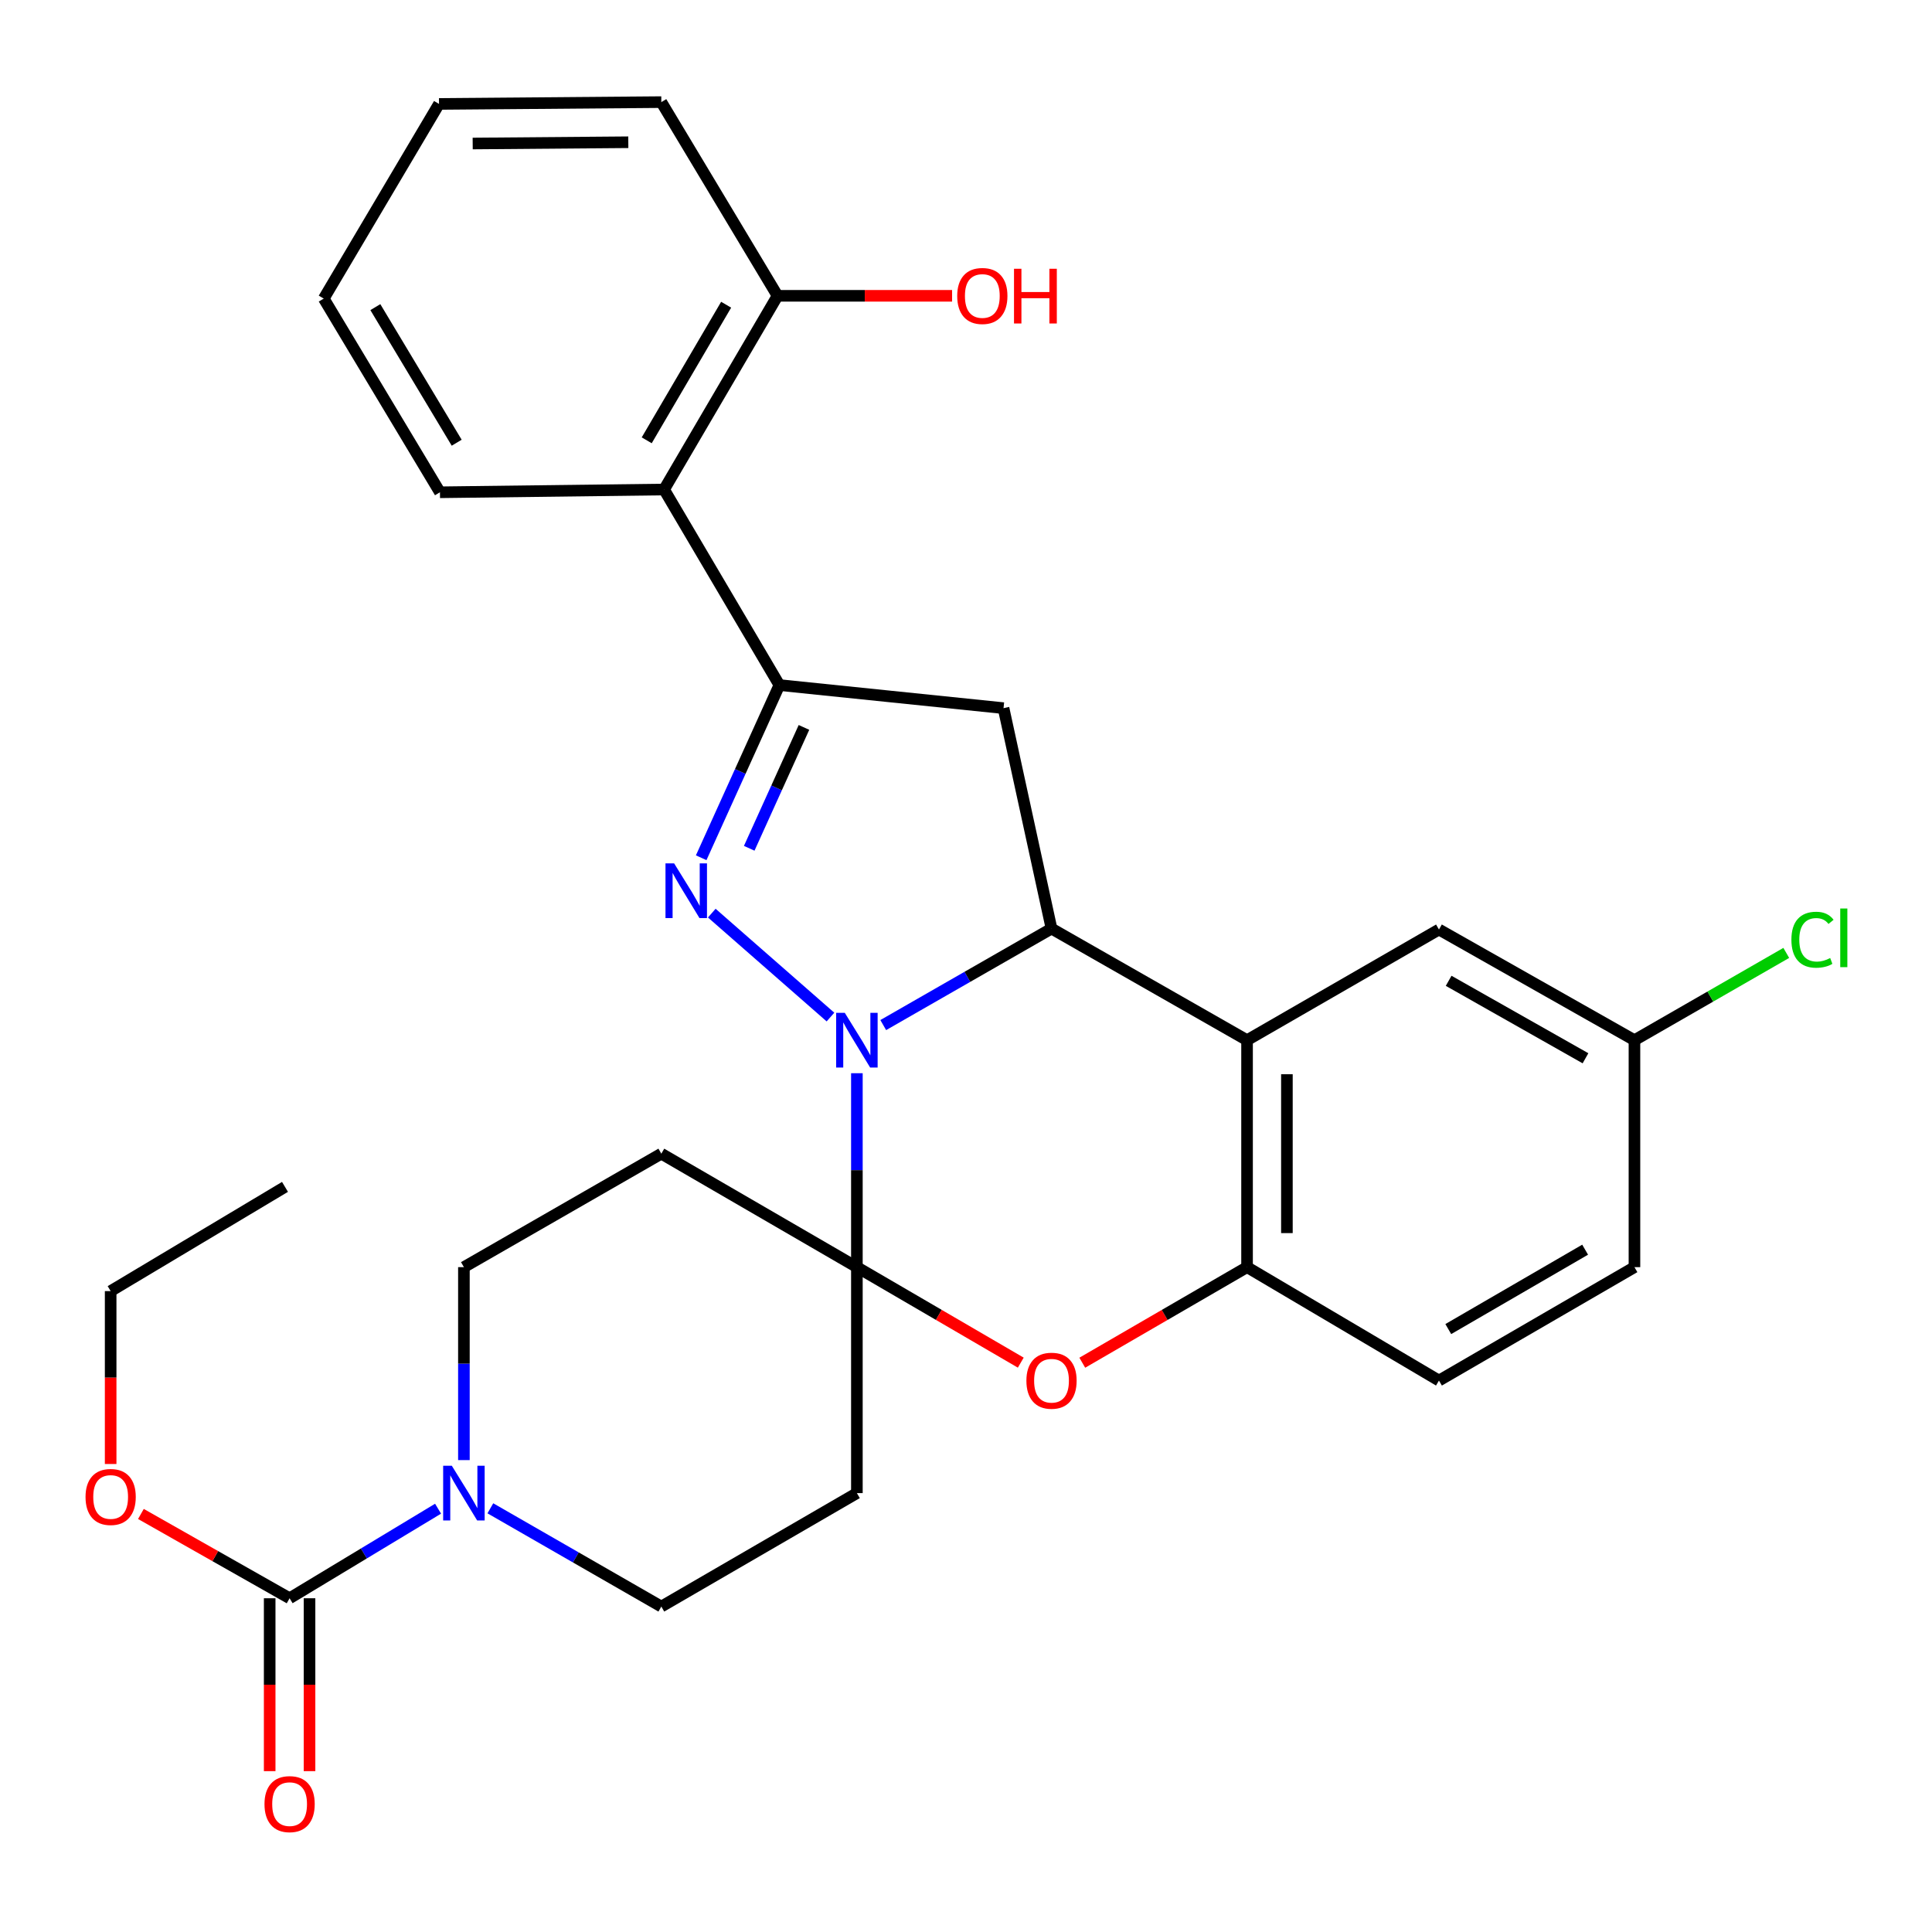 <?xml version='1.0' encoding='iso-8859-1'?>
<svg version='1.1' baseProfile='full'
              xmlns='http://www.w3.org/2000/svg'
                      xmlns:rdkit='http://www.rdkit.org/xml'
                      xmlns:xlink='http://www.w3.org/1999/xlink'
                  xml:space='preserve'
width='1000px' height='1000px' viewBox='0 0 1000 1000'>
<!-- END OF HEADER -->
<rect style='opacity:1.0;fill:#FFFFFF;stroke:none' width='1000' height='1000' x='0' y='0'> </rect>
<path class='bond-0' d='M 429.848,526.425 L 368.415,472.629' style='fill:none;fill-rule:evenodd;stroke:#0000FF;stroke-width:6px;stroke-linecap:butt;stroke-linejoin:miter;stroke-opacity:1' />
<path class='bond-1' d='M 443.523,555.497 L 443.523,605.685' style='fill:none;fill-rule:evenodd;stroke:#0000FF;stroke-width:6px;stroke-linecap:butt;stroke-linejoin:miter;stroke-opacity:1' />
<path class='bond-1' d='M 443.523,605.685 L 443.523,655.873' style='fill:none;fill-rule:evenodd;stroke:#000000;stroke-width:6px;stroke-linecap:butt;stroke-linejoin:miter;stroke-opacity:1' />
<path class='bond-2' d='M 457.166,530.578 L 500.714,505.608' style='fill:none;fill-rule:evenodd;stroke:#0000FF;stroke-width:6px;stroke-linecap:butt;stroke-linejoin:miter;stroke-opacity:1' />
<path class='bond-2' d='M 500.714,505.608 L 544.263,480.638' style='fill:none;fill-rule:evenodd;stroke:#000000;stroke-width:6px;stroke-linecap:butt;stroke-linejoin:miter;stroke-opacity:1' />
<path class='bond-3' d='M 362.931,443.97 L 383.171,399.282' style='fill:none;fill-rule:evenodd;stroke:#0000FF;stroke-width:6px;stroke-linecap:butt;stroke-linejoin:miter;stroke-opacity:1' />
<path class='bond-3' d='M 383.171,399.282 L 403.41,354.593' style='fill:none;fill-rule:evenodd;stroke:#000000;stroke-width:6px;stroke-linecap:butt;stroke-linejoin:miter;stroke-opacity:1' />
<path class='bond-3' d='M 387.795,439.075 L 401.962,407.793' style='fill:none;fill-rule:evenodd;stroke:#0000FF;stroke-width:6px;stroke-linecap:butt;stroke-linejoin:miter;stroke-opacity:1' />
<path class='bond-3' d='M 401.962,407.793 L 416.13,376.511' style='fill:none;fill-rule:evenodd;stroke:#000000;stroke-width:6px;stroke-linecap:butt;stroke-linejoin:miter;stroke-opacity:1' />
<path class='bond-6' d='M 443.523,655.873 L 485.935,680.587' style='fill:none;fill-rule:evenodd;stroke:#000000;stroke-width:6px;stroke-linecap:butt;stroke-linejoin:miter;stroke-opacity:1' />
<path class='bond-6' d='M 485.935,680.587 L 528.348,705.302' style='fill:none;fill-rule:evenodd;stroke:#FF0000;stroke-width:6px;stroke-linecap:butt;stroke-linejoin:miter;stroke-opacity:1' />
<path class='bond-11' d='M 443.523,655.873 L 443.523,772.83' style='fill:none;fill-rule:evenodd;stroke:#000000;stroke-width:6px;stroke-linecap:butt;stroke-linejoin:miter;stroke-opacity:1' />
<path class='bond-12' d='M 443.523,655.873 L 342.301,597.137' style='fill:none;fill-rule:evenodd;stroke:#000000;stroke-width:6px;stroke-linecap:butt;stroke-linejoin:miter;stroke-opacity:1' />
<path class='bond-4' d='M 544.263,480.638 L 645.473,538.401' style='fill:none;fill-rule:evenodd;stroke:#000000;stroke-width:6px;stroke-linecap:butt;stroke-linejoin:miter;stroke-opacity:1' />
<path class='bond-5' d='M 544.263,480.638 L 519.427,366.535' style='fill:none;fill-rule:evenodd;stroke:#000000;stroke-width:6px;stroke-linecap:butt;stroke-linejoin:miter;stroke-opacity:1' />
<path class='bond-10' d='M 403.41,354.593 L 343.734,253.372' style='fill:none;fill-rule:evenodd;stroke:#000000;stroke-width:6px;stroke-linecap:butt;stroke-linejoin:miter;stroke-opacity:1' />
<path class='bond-30' d='M 403.41,354.593 L 519.427,366.535' style='fill:none;fill-rule:evenodd;stroke:#000000;stroke-width:6px;stroke-linecap:butt;stroke-linejoin:miter;stroke-opacity:1' />
<path class='bond-7' d='M 645.473,538.401 L 645.473,655.873' style='fill:none;fill-rule:evenodd;stroke:#000000;stroke-width:6px;stroke-linecap:butt;stroke-linejoin:miter;stroke-opacity:1' />
<path class='bond-7' d='M 666.102,556.022 L 666.102,638.252' style='fill:none;fill-rule:evenodd;stroke:#000000;stroke-width:6px;stroke-linecap:butt;stroke-linejoin:miter;stroke-opacity:1' />
<path class='bond-15' d='M 645.473,538.401 L 744.803,481.12' style='fill:none;fill-rule:evenodd;stroke:#000000;stroke-width:6px;stroke-linecap:butt;stroke-linejoin:miter;stroke-opacity:1' />
<path class='bond-31' d='M 560.188,705.339 L 602.83,680.606' style='fill:none;fill-rule:evenodd;stroke:#FF0000;stroke-width:6px;stroke-linecap:butt;stroke-linejoin:miter;stroke-opacity:1' />
<path class='bond-31' d='M 602.83,680.606 L 645.473,655.873' style='fill:none;fill-rule:evenodd;stroke:#000000;stroke-width:6px;stroke-linecap:butt;stroke-linejoin:miter;stroke-opacity:1' />
<path class='bond-18' d='M 645.473,655.873 L 744.803,714.575' style='fill:none;fill-rule:evenodd;stroke:#000000;stroke-width:6px;stroke-linecap:butt;stroke-linejoin:miter;stroke-opacity:1' />
<path class='bond-8' d='M 240.117,755.746 L 240.117,705.81' style='fill:none;fill-rule:evenodd;stroke:#0000FF;stroke-width:6px;stroke-linecap:butt;stroke-linejoin:miter;stroke-opacity:1' />
<path class='bond-8' d='M 240.117,705.81 L 240.117,655.873' style='fill:none;fill-rule:evenodd;stroke:#000000;stroke-width:6px;stroke-linecap:butt;stroke-linejoin:miter;stroke-opacity:1' />
<path class='bond-9' d='M 226.743,780.899 L 188.321,804.078' style='fill:none;fill-rule:evenodd;stroke:#0000FF;stroke-width:6px;stroke-linecap:butt;stroke-linejoin:miter;stroke-opacity:1' />
<path class='bond-9' d='M 188.321,804.078 L 149.898,827.257' style='fill:none;fill-rule:evenodd;stroke:#000000;stroke-width:6px;stroke-linecap:butt;stroke-linejoin:miter;stroke-opacity:1' />
<path class='bond-32' d='M 253.804,780.696 L 298.053,806.126' style='fill:none;fill-rule:evenodd;stroke:#0000FF;stroke-width:6px;stroke-linecap:butt;stroke-linejoin:miter;stroke-opacity:1' />
<path class='bond-32' d='M 298.053,806.126 L 342.301,831.555' style='fill:none;fill-rule:evenodd;stroke:#000000;stroke-width:6px;stroke-linecap:butt;stroke-linejoin:miter;stroke-opacity:1' />
<path class='bond-16' d='M 139.584,827.257 L 139.584,872.002' style='fill:none;fill-rule:evenodd;stroke:#000000;stroke-width:6px;stroke-linecap:butt;stroke-linejoin:miter;stroke-opacity:1' />
<path class='bond-16' d='M 139.584,872.002 L 139.584,916.746' style='fill:none;fill-rule:evenodd;stroke:#FF0000;stroke-width:6px;stroke-linecap:butt;stroke-linejoin:miter;stroke-opacity:1' />
<path class='bond-16' d='M 160.213,827.257 L 160.213,872.002' style='fill:none;fill-rule:evenodd;stroke:#000000;stroke-width:6px;stroke-linecap:butt;stroke-linejoin:miter;stroke-opacity:1' />
<path class='bond-16' d='M 160.213,872.002 L 160.213,916.746' style='fill:none;fill-rule:evenodd;stroke:#FF0000;stroke-width:6px;stroke-linecap:butt;stroke-linejoin:miter;stroke-opacity:1' />
<path class='bond-20' d='M 149.898,827.257 L 111.416,805.441' style='fill:none;fill-rule:evenodd;stroke:#000000;stroke-width:6px;stroke-linecap:butt;stroke-linejoin:miter;stroke-opacity:1' />
<path class='bond-20' d='M 111.416,805.441 L 72.934,783.624' style='fill:none;fill-rule:evenodd;stroke:#FF0000;stroke-width:6px;stroke-linecap:butt;stroke-linejoin:miter;stroke-opacity:1' />
<path class='bond-17' d='M 343.734,253.372 L 402.459,153.113' style='fill:none;fill-rule:evenodd;stroke:#000000;stroke-width:6px;stroke-linecap:butt;stroke-linejoin:miter;stroke-opacity:1' />
<path class='bond-17' d='M 334.742,227.906 L 375.85,157.725' style='fill:none;fill-rule:evenodd;stroke:#000000;stroke-width:6px;stroke-linecap:butt;stroke-linejoin:miter;stroke-opacity:1' />
<path class='bond-24' d='M 343.734,253.372 L 227.717,254.804' style='fill:none;fill-rule:evenodd;stroke:#000000;stroke-width:6px;stroke-linecap:butt;stroke-linejoin:miter;stroke-opacity:1' />
<path class='bond-13' d='M 443.523,772.83 L 342.301,831.555' style='fill:none;fill-rule:evenodd;stroke:#000000;stroke-width:6px;stroke-linecap:butt;stroke-linejoin:miter;stroke-opacity:1' />
<path class='bond-14' d='M 342.301,597.137 L 240.117,655.873' style='fill:none;fill-rule:evenodd;stroke:#000000;stroke-width:6px;stroke-linecap:butt;stroke-linejoin:miter;stroke-opacity:1' />
<path class='bond-19' d='M 744.803,481.12 L 845.99,538.401' style='fill:none;fill-rule:evenodd;stroke:#000000;stroke-width:6px;stroke-linecap:butt;stroke-linejoin:miter;stroke-opacity:1' />
<path class='bond-19' d='M 749.818,507.664 L 820.649,547.761' style='fill:none;fill-rule:evenodd;stroke:#000000;stroke-width:6px;stroke-linecap:butt;stroke-linejoin:miter;stroke-opacity:1' />
<path class='bond-23' d='M 402.459,153.113 L 447.628,153.113' style='fill:none;fill-rule:evenodd;stroke:#000000;stroke-width:6px;stroke-linecap:butt;stroke-linejoin:miter;stroke-opacity:1' />
<path class='bond-23' d='M 447.628,153.113 L 492.798,153.113' style='fill:none;fill-rule:evenodd;stroke:#FF0000;stroke-width:6px;stroke-linecap:butt;stroke-linejoin:miter;stroke-opacity:1' />
<path class='bond-25' d='M 402.459,153.113 L 342.301,52.854' style='fill:none;fill-rule:evenodd;stroke:#000000;stroke-width:6px;stroke-linecap:butt;stroke-linejoin:miter;stroke-opacity:1' />
<path class='bond-33' d='M 744.803,714.575 L 845.99,655.873' style='fill:none;fill-rule:evenodd;stroke:#000000;stroke-width:6px;stroke-linecap:butt;stroke-linejoin:miter;stroke-opacity:1' />
<path class='bond-33' d='M 749.629,687.926 L 820.46,646.835' style='fill:none;fill-rule:evenodd;stroke:#000000;stroke-width:6px;stroke-linecap:butt;stroke-linejoin:miter;stroke-opacity:1' />
<path class='bond-21' d='M 845.99,538.401 L 845.99,655.873' style='fill:none;fill-rule:evenodd;stroke:#000000;stroke-width:6px;stroke-linecap:butt;stroke-linejoin:miter;stroke-opacity:1' />
<path class='bond-22' d='M 845.99,538.401 L 885.279,515.812' style='fill:none;fill-rule:evenodd;stroke:#000000;stroke-width:6px;stroke-linecap:butt;stroke-linejoin:miter;stroke-opacity:1' />
<path class='bond-22' d='M 885.279,515.812 L 924.568,493.224' style='fill:none;fill-rule:evenodd;stroke:#00CC00;stroke-width:6px;stroke-linecap:butt;stroke-linejoin:miter;stroke-opacity:1' />
<path class='bond-26' d='M 57.272,757.763 L 57.272,713.018' style='fill:none;fill-rule:evenodd;stroke:#FF0000;stroke-width:6px;stroke-linecap:butt;stroke-linejoin:miter;stroke-opacity:1' />
<path class='bond-26' d='M 57.272,713.018 L 57.272,668.274' style='fill:none;fill-rule:evenodd;stroke:#000000;stroke-width:6px;stroke-linecap:butt;stroke-linejoin:miter;stroke-opacity:1' />
<path class='bond-27' d='M 227.717,254.804 L 167.571,154.546' style='fill:none;fill-rule:evenodd;stroke:#000000;stroke-width:6px;stroke-linecap:butt;stroke-linejoin:miter;stroke-opacity:1' />
<path class='bond-27' d='M 236.385,229.153 L 194.283,158.972' style='fill:none;fill-rule:evenodd;stroke:#000000;stroke-width:6px;stroke-linecap:butt;stroke-linejoin:miter;stroke-opacity:1' />
<path class='bond-34' d='M 342.301,52.854 L 227.235,53.794' style='fill:none;fill-rule:evenodd;stroke:#000000;stroke-width:6px;stroke-linecap:butt;stroke-linejoin:miter;stroke-opacity:1' />
<path class='bond-34' d='M 325.21,73.624 L 244.664,74.282' style='fill:none;fill-rule:evenodd;stroke:#000000;stroke-width:6px;stroke-linecap:butt;stroke-linejoin:miter;stroke-opacity:1' />
<path class='bond-28' d='M 57.272,668.274 L 147.514,614.328' style='fill:none;fill-rule:evenodd;stroke:#000000;stroke-width:6px;stroke-linecap:butt;stroke-linejoin:miter;stroke-opacity:1' />
<path class='bond-29' d='M 167.571,154.546 L 227.235,53.794' style='fill:none;fill-rule:evenodd;stroke:#000000;stroke-width:6px;stroke-linecap:butt;stroke-linejoin:miter;stroke-opacity:1' />
<path  class='atom-0' d='M 437.263 524.241
L 446.543 539.241
Q 447.463 540.721, 448.943 543.401
Q 450.423 546.081, 450.503 546.241
L 450.503 524.241
L 454.263 524.241
L 454.263 552.561
L 450.383 552.561
L 440.423 536.161
Q 439.263 534.241, 438.023 532.041
Q 436.823 529.841, 436.463 529.161
L 436.463 552.561
L 432.783 552.561
L 432.783 524.241
L 437.263 524.241
' fill='#0000FF'/>
<path  class='atom-1' d='M 348.935 446.892
L 358.215 461.892
Q 359.135 463.372, 360.615 466.052
Q 362.095 468.732, 362.175 468.892
L 362.175 446.892
L 365.935 446.892
L 365.935 475.212
L 362.055 475.212
L 352.095 458.812
Q 350.935 456.892, 349.695 454.692
Q 348.495 452.492, 348.135 451.812
L 348.135 475.212
L 344.455 475.212
L 344.455 446.892
L 348.935 446.892
' fill='#0000FF'/>
<path  class='atom-7' d='M 531.263 714.655
Q 531.263 707.855, 534.623 704.055
Q 537.983 700.255, 544.263 700.255
Q 550.543 700.255, 553.903 704.055
Q 557.263 707.855, 557.263 714.655
Q 557.263 721.535, 553.863 725.455
Q 550.463 729.335, 544.263 729.335
Q 538.023 729.335, 534.623 725.455
Q 531.263 721.575, 531.263 714.655
M 544.263 726.135
Q 548.583 726.135, 550.903 723.255
Q 553.263 720.335, 553.263 714.655
Q 553.263 709.095, 550.903 706.295
Q 548.583 703.455, 544.263 703.455
Q 539.943 703.455, 537.583 706.255
Q 535.263 709.055, 535.263 714.655
Q 535.263 720.375, 537.583 723.255
Q 539.943 726.135, 544.263 726.135
' fill='#FF0000'/>
<path  class='atom-9' d='M 233.857 758.67
L 243.137 773.67
Q 244.057 775.15, 245.537 777.83
Q 247.017 780.51, 247.097 780.67
L 247.097 758.67
L 250.857 758.67
L 250.857 786.99
L 246.977 786.99
L 237.017 770.59
Q 235.857 768.67, 234.617 766.47
Q 233.417 764.27, 233.057 763.59
L 233.057 786.99
L 229.377 786.99
L 229.377 758.67
L 233.857 758.67
' fill='#0000FF'/>
<path  class='atom-17' d='M 136.898 933.808
Q 136.898 927.008, 140.258 923.208
Q 143.618 919.408, 149.898 919.408
Q 156.178 919.408, 159.538 923.208
Q 162.898 927.008, 162.898 933.808
Q 162.898 940.688, 159.498 944.608
Q 156.098 948.488, 149.898 948.488
Q 143.658 948.488, 140.258 944.608
Q 136.898 940.728, 136.898 933.808
M 149.898 945.288
Q 154.218 945.288, 156.538 942.408
Q 158.898 939.488, 158.898 933.808
Q 158.898 928.248, 156.538 925.448
Q 154.218 922.608, 149.898 922.608
Q 145.578 922.608, 143.218 925.408
Q 140.898 928.208, 140.898 933.808
Q 140.898 939.528, 143.218 942.408
Q 145.578 945.288, 149.898 945.288
' fill='#FF0000'/>
<path  class='atom-21' d='M 44.272 774.824
Q 44.272 768.024, 47.632 764.224
Q 50.992 760.424, 57.272 760.424
Q 63.552 760.424, 66.912 764.224
Q 70.272 768.024, 70.272 774.824
Q 70.272 781.704, 66.872 785.624
Q 63.472 789.504, 57.272 789.504
Q 51.032 789.504, 47.632 785.624
Q 44.272 781.744, 44.272 774.824
M 57.272 786.304
Q 61.592 786.304, 63.912 783.424
Q 66.272 780.504, 66.272 774.824
Q 66.272 769.264, 63.912 766.464
Q 61.592 763.624, 57.272 763.624
Q 52.952 763.624, 50.592 766.424
Q 48.272 769.224, 48.272 774.824
Q 48.272 780.544, 50.592 783.424
Q 52.952 786.304, 57.272 786.304
' fill='#FF0000'/>
<path  class='atom-23' d='M 927.226 486.398
Q 927.226 479.358, 930.506 475.678
Q 933.826 471.958, 940.106 471.958
Q 945.946 471.958, 949.066 476.078
L 946.426 478.238
Q 944.146 475.238, 940.106 475.238
Q 935.826 475.238, 933.546 478.118
Q 931.306 480.958, 931.306 486.398
Q 931.306 491.998, 933.626 494.878
Q 935.986 497.758, 940.546 497.758
Q 943.666 497.758, 947.306 495.878
L 948.426 498.878
Q 946.946 499.838, 944.706 500.398
Q 942.466 500.958, 939.986 500.958
Q 933.826 500.958, 930.506 497.198
Q 927.226 493.438, 927.226 486.398
' fill='#00CC00'/>
<path  class='atom-23' d='M 952.506 470.238
L 956.186 470.238
L 956.186 500.598
L 952.506 500.598
L 952.506 470.238
' fill='#00CC00'/>
<path  class='atom-24' d='M 495.448 153.193
Q 495.448 146.393, 498.808 142.593
Q 502.168 138.793, 508.448 138.793
Q 514.728 138.793, 518.088 142.593
Q 521.448 146.393, 521.448 153.193
Q 521.448 160.073, 518.048 163.993
Q 514.648 167.873, 508.448 167.873
Q 502.208 167.873, 498.808 163.993
Q 495.448 160.113, 495.448 153.193
M 508.448 164.673
Q 512.768 164.673, 515.088 161.793
Q 517.448 158.873, 517.448 153.193
Q 517.448 147.633, 515.088 144.833
Q 512.768 141.993, 508.448 141.993
Q 504.128 141.993, 501.768 144.793
Q 499.448 147.593, 499.448 153.193
Q 499.448 158.913, 501.768 161.793
Q 504.128 164.673, 508.448 164.673
' fill='#FF0000'/>
<path  class='atom-24' d='M 524.848 139.113
L 528.688 139.113
L 528.688 151.153
L 543.168 151.153
L 543.168 139.113
L 547.008 139.113
L 547.008 167.433
L 543.168 167.433
L 543.168 154.353
L 528.688 154.353
L 528.688 167.433
L 524.848 167.433
L 524.848 139.113
' fill='#FF0000'/>
</svg>
